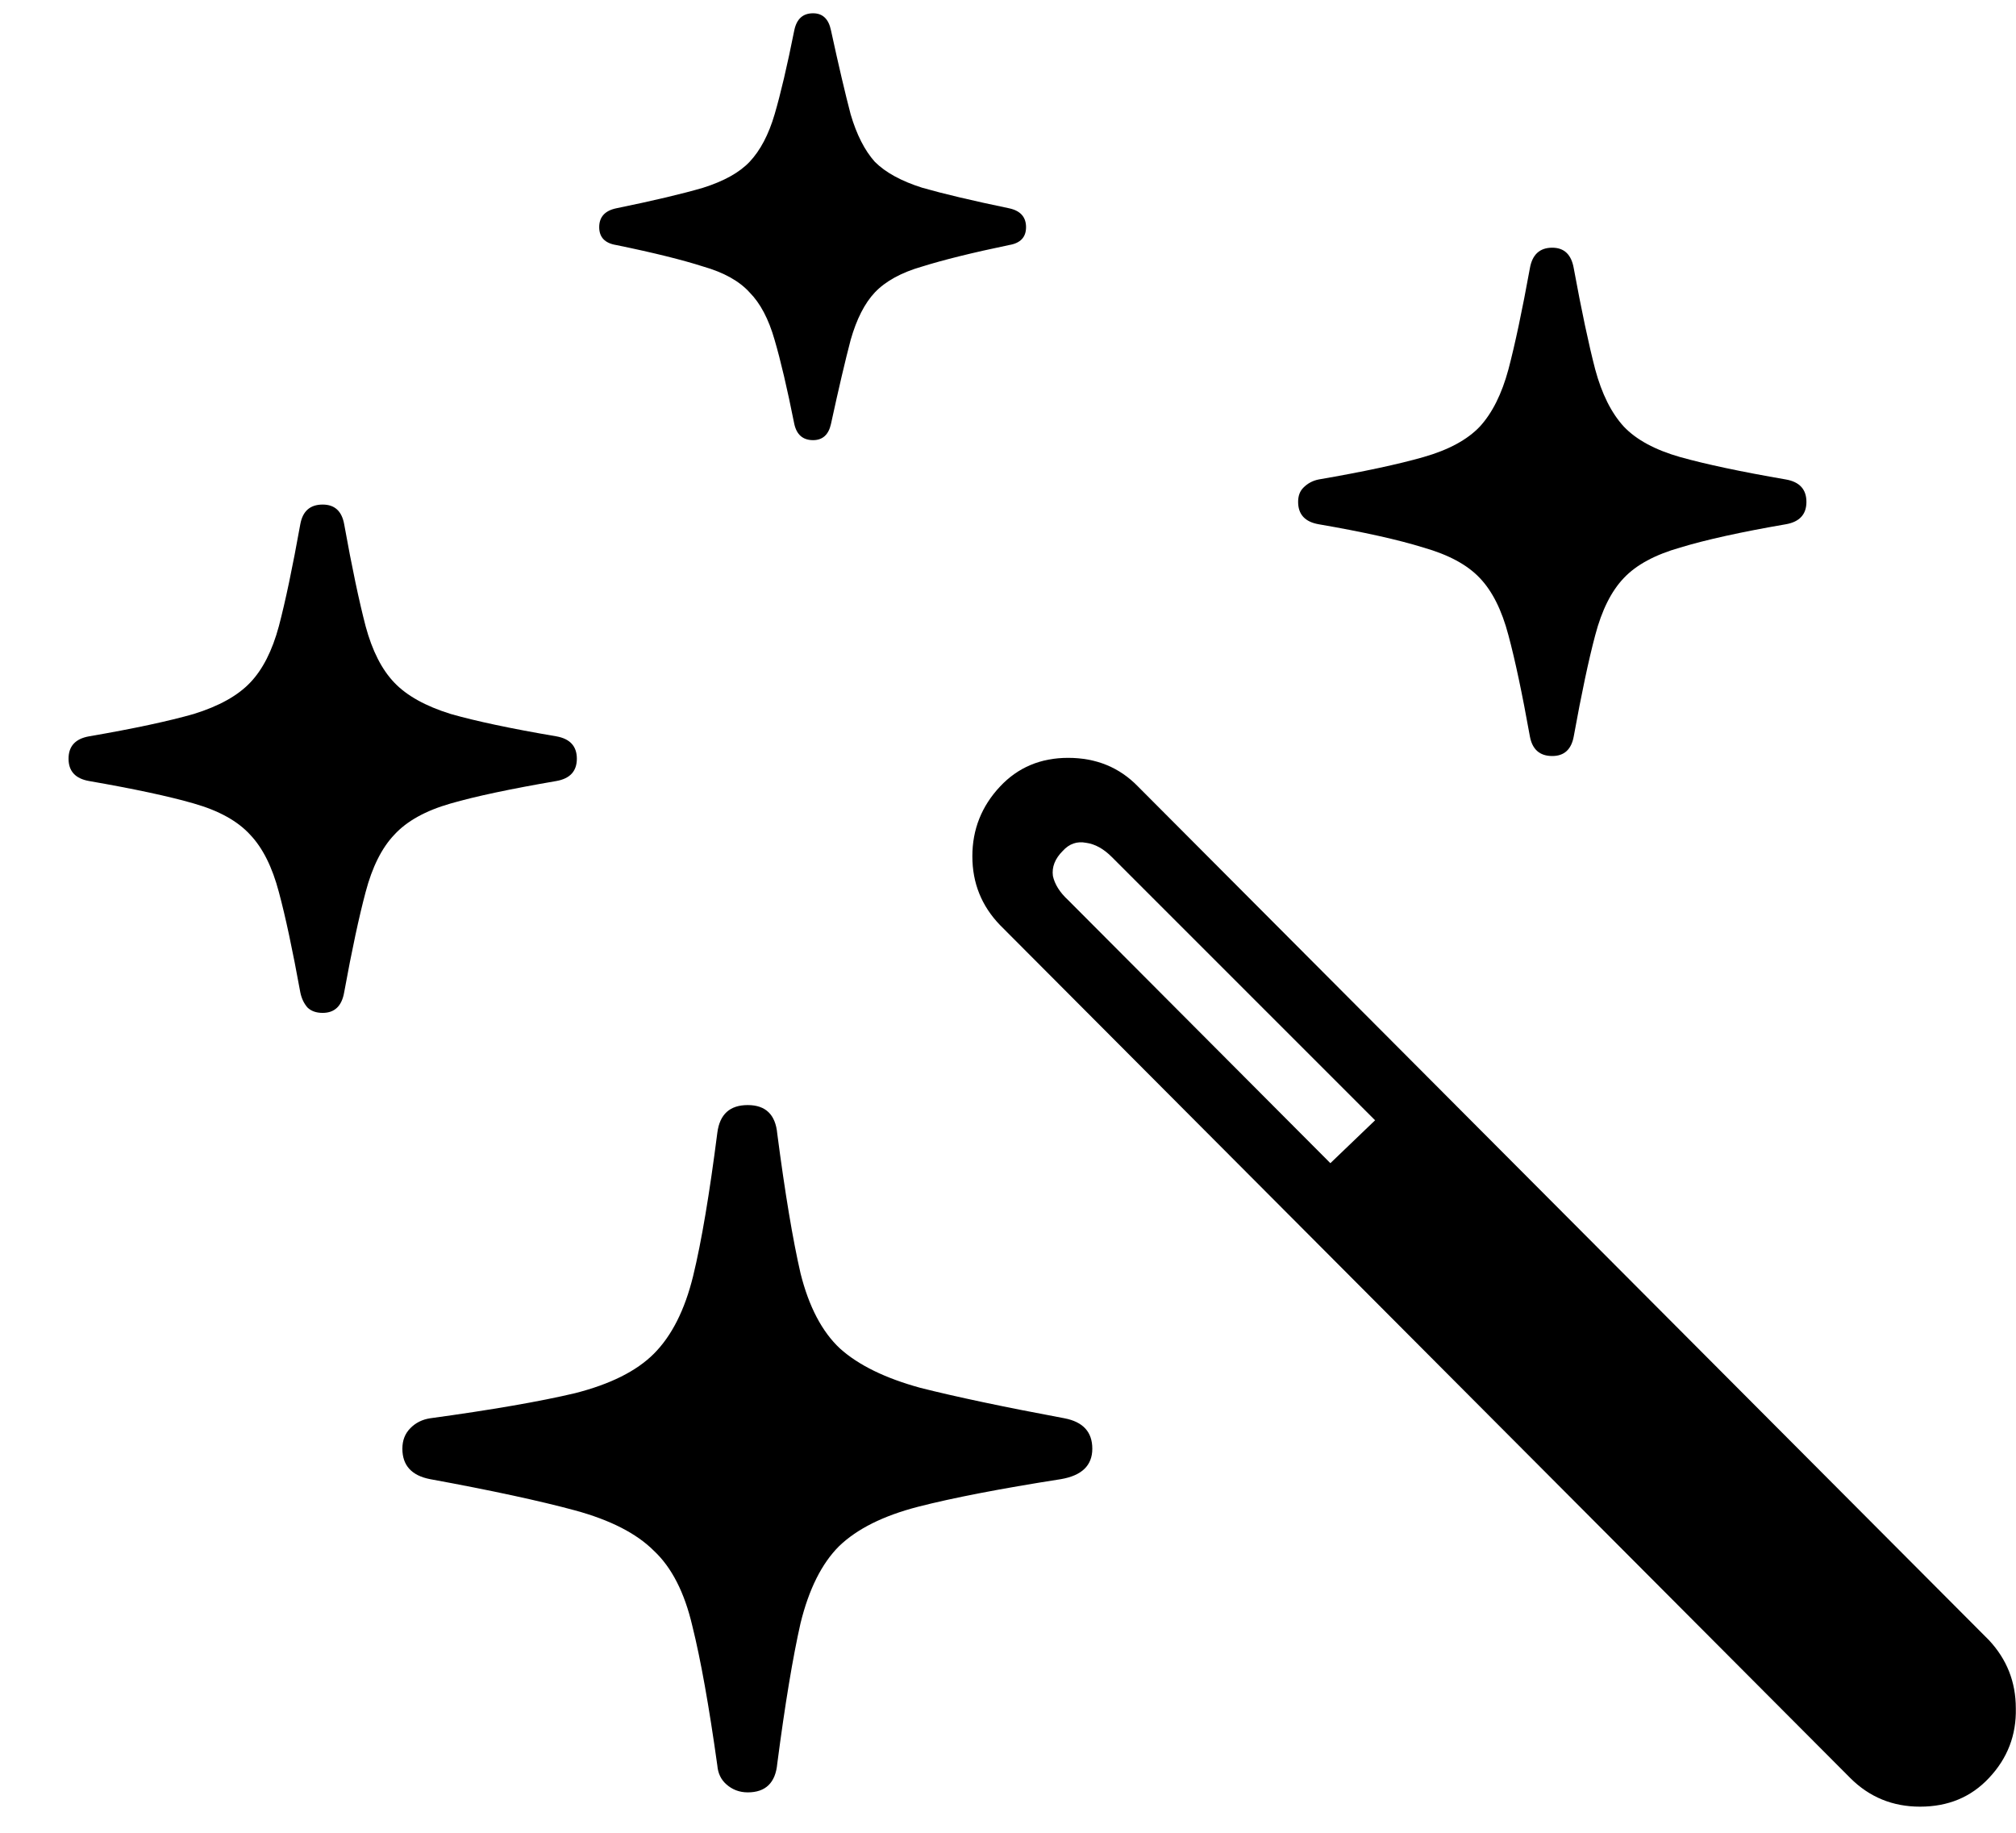 <svg width="22" height="20" viewBox="0 0 22 20" fill="none" xmlns="http://www.w3.org/2000/svg">
<path d="M8.16 19.559C8.069 19.559 7.991 19.529 7.926 19.471C7.867 19.419 7.835 19.35 7.828 19.266C7.737 18.615 7.646 18.107 7.555 17.742C7.47 17.378 7.33 17.104 7.135 16.922C6.946 16.733 6.66 16.587 6.275 16.482C5.891 16.378 5.364 16.264 4.693 16.141C4.492 16.102 4.391 15.991 4.391 15.809C4.391 15.717 4.42 15.643 4.479 15.584C4.537 15.525 4.609 15.49 4.693 15.477C5.364 15.385 5.891 15.294 6.275 15.203C6.66 15.105 6.946 14.962 7.135 14.773C7.33 14.578 7.473 14.295 7.564 13.924C7.656 13.546 7.743 13.025 7.828 12.361C7.854 12.159 7.965 12.059 8.16 12.059C8.355 12.059 8.463 12.163 8.482 12.371C8.567 13.022 8.652 13.53 8.736 13.895C8.827 14.259 8.971 14.533 9.166 14.715C9.368 14.897 9.661 15.04 10.045 15.145C10.429 15.242 10.953 15.353 11.617 15.477C11.819 15.516 11.92 15.626 11.92 15.809C11.92 15.991 11.806 16.102 11.578 16.141C10.914 16.245 10.393 16.346 10.016 16.443C9.638 16.541 9.352 16.684 9.156 16.873C8.967 17.062 8.827 17.342 8.736 17.713C8.652 18.084 8.567 18.595 8.482 19.246C8.463 19.454 8.355 19.559 8.16 19.559ZM3.521 11.053C3.45 11.053 3.395 11.033 3.355 10.994C3.316 10.949 3.29 10.893 3.277 10.828C3.193 10.366 3.115 10.001 3.043 9.734C2.971 9.461 2.867 9.253 2.73 9.109C2.594 8.96 2.389 8.846 2.115 8.768C1.842 8.689 1.461 8.608 0.973 8.523C0.823 8.497 0.748 8.416 0.748 8.279C0.748 8.143 0.823 8.061 0.973 8.035C1.461 7.951 1.842 7.869 2.115 7.791C2.389 7.706 2.594 7.592 2.73 7.449C2.867 7.306 2.971 7.101 3.043 6.834C3.115 6.561 3.193 6.189 3.277 5.721C3.303 5.577 3.385 5.506 3.521 5.506C3.652 5.506 3.73 5.577 3.756 5.721C3.84 6.189 3.919 6.561 3.99 6.834C4.062 7.101 4.166 7.306 4.303 7.449C4.439 7.592 4.645 7.706 4.918 7.791C5.191 7.869 5.576 7.951 6.07 8.035C6.22 8.061 6.295 8.143 6.295 8.279C6.295 8.416 6.22 8.497 6.07 8.523C5.576 8.608 5.191 8.689 4.918 8.768C4.645 8.846 4.439 8.96 4.303 9.109C4.166 9.253 4.062 9.461 3.99 9.734C3.919 10.001 3.84 10.366 3.756 10.828C3.73 10.978 3.652 11.053 3.521 11.053ZM8.873 4.803C8.762 4.803 8.694 4.744 8.668 4.627C8.59 4.236 8.518 3.93 8.453 3.709C8.388 3.481 8.297 3.309 8.18 3.191C8.069 3.068 7.9 2.973 7.672 2.908C7.451 2.837 7.135 2.758 6.725 2.674C6.601 2.654 6.539 2.589 6.539 2.479C6.539 2.368 6.601 2.299 6.725 2.273C7.135 2.189 7.451 2.114 7.672 2.049C7.9 1.977 8.069 1.883 8.18 1.766C8.297 1.642 8.388 1.469 8.453 1.248C8.518 1.027 8.59 0.721 8.668 0.33C8.694 0.206 8.762 0.145 8.873 0.145C8.977 0.145 9.042 0.206 9.068 0.33C9.153 0.721 9.225 1.027 9.283 1.248C9.348 1.469 9.436 1.642 9.547 1.766C9.664 1.883 9.837 1.977 10.065 2.049C10.292 2.114 10.608 2.189 11.012 2.273C11.135 2.299 11.197 2.368 11.197 2.479C11.197 2.589 11.135 2.654 11.012 2.674C10.608 2.758 10.292 2.837 10.065 2.908C9.837 2.973 9.664 3.068 9.547 3.191C9.436 3.309 9.348 3.481 9.283 3.709C9.225 3.93 9.153 4.236 9.068 4.627C9.042 4.744 8.977 4.803 8.873 4.803ZM16.939 8.25C16.803 8.25 16.721 8.178 16.695 8.035C16.611 7.566 16.533 7.199 16.461 6.932C16.389 6.658 16.285 6.45 16.148 6.307C16.012 6.163 15.807 6.053 15.533 5.975C15.26 5.89 14.879 5.805 14.391 5.721C14.241 5.695 14.166 5.613 14.166 5.477C14.166 5.411 14.185 5.359 14.225 5.32C14.27 5.275 14.325 5.245 14.391 5.232C14.879 5.148 15.26 5.066 15.533 4.988C15.807 4.91 16.012 4.799 16.148 4.656C16.285 4.507 16.389 4.298 16.461 4.031C16.533 3.758 16.611 3.39 16.695 2.928C16.721 2.778 16.803 2.703 16.939 2.703C17.07 2.703 17.148 2.778 17.174 2.928C17.259 3.39 17.337 3.758 17.408 4.031C17.48 4.298 17.584 4.507 17.721 4.656C17.857 4.799 18.062 4.91 18.336 4.988C18.616 5.066 19 5.148 19.488 5.232C19.638 5.258 19.713 5.34 19.713 5.477C19.713 5.613 19.638 5.695 19.488 5.721C19 5.805 18.616 5.89 18.336 5.975C18.062 6.053 17.857 6.163 17.721 6.307C17.584 6.45 17.48 6.658 17.408 6.932C17.337 7.199 17.259 7.566 17.174 8.035C17.148 8.178 17.07 8.25 16.939 8.25ZM20.191 19.402L10.914 10.096C10.712 9.887 10.611 9.637 10.611 9.344C10.611 9.051 10.712 8.797 10.914 8.582C11.109 8.374 11.357 8.27 11.656 8.27C11.962 8.27 12.216 8.374 12.418 8.582L21.705 17.898C21.9 18.107 21.998 18.354 21.998 18.641C22.005 18.934 21.907 19.188 21.705 19.402C21.51 19.611 21.259 19.715 20.953 19.715C20.654 19.715 20.4 19.611 20.191 19.402ZM14.518 12.693L15.006 12.225L12.135 9.354C12.044 9.262 11.949 9.21 11.852 9.197C11.754 9.178 11.669 9.207 11.598 9.285C11.513 9.37 11.477 9.461 11.49 9.559C11.51 9.65 11.565 9.738 11.656 9.822L14.518 12.693Z" fill="black" style="fill:black;fill-opacity:1;"/>
</svg>
